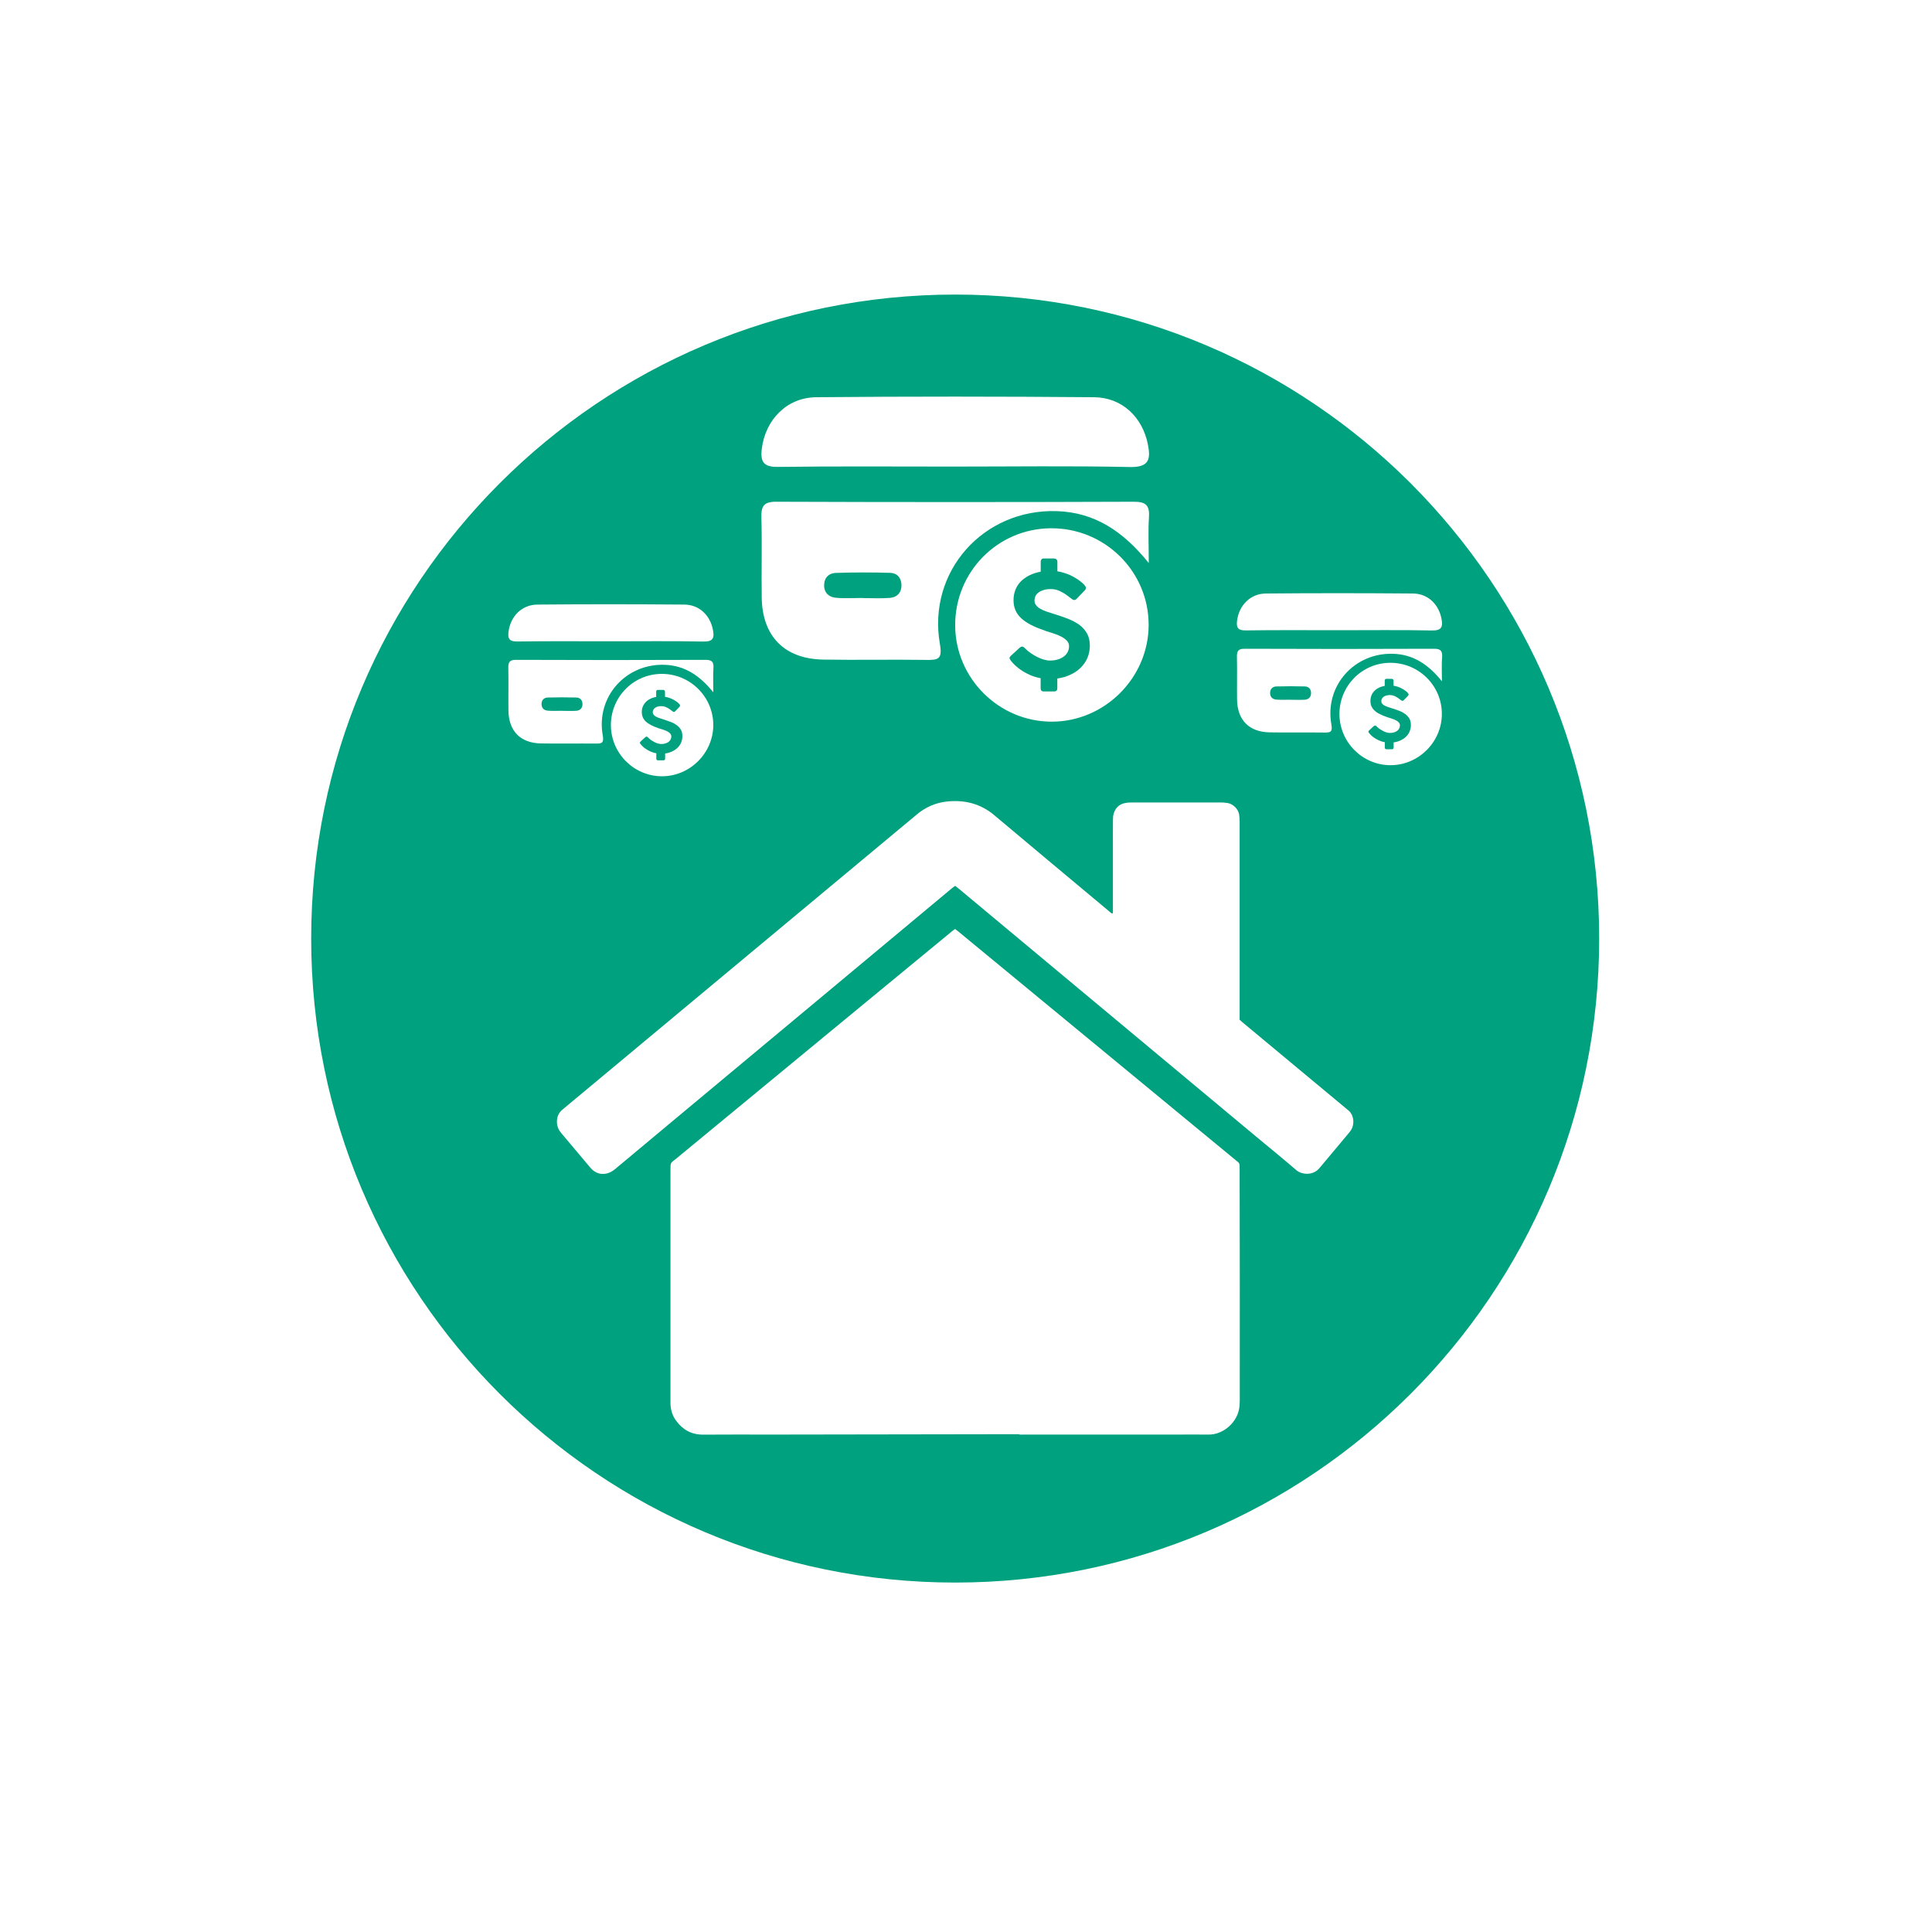 <?xml version="1.0" encoding="utf-8"?>
<!-- Generator: Adobe Illustrator 26.3.1, SVG Export Plug-In . SVG Version: 6.00 Build 0)  -->
<svg version="1.1" id="Layer_2_00000177486758809554912530000017487153375371026830_"
	 xmlns="http://www.w3.org/2000/svg" xmlns:xlink="http://www.w3.org/1999/xlink" x="0px" y="0px" viewBox="0 0 3000 3000"
	 style="enable-background:new 0 0 3000 3000;" xml:space="preserve">
<style type="text/css">
	.st0{fill:#00A17E;}
</style>
<path class="st0" d="M895.1,1083.1c-14.9-0.4-29.8-0.4-44.6,0c-5.7,0.2-9.6,3.9-9.6,10.1c-0.1,6.3,3.9,9.8,9.5,10.3
	c7.4,0.7,14.9,0.2,22.3,0.2v0.1c7.5,0,14.9,0.4,22.3-0.1c5.8-0.5,9.5-4.1,9.5-10.3C904.4,1087.4,901,1083.3,895.1,1083.1
	L895.1,1083.1z"/>
<path class="st0" d="M1050.6,1125.9c-2.6-1.9-5.7-3.6-9.2-4.9s-7.1-2.6-10.9-3.8c-2.4-0.7-4.7-1.5-6.8-2.2c-2.1-0.7-3.9-1.5-5.3-2.3
	s-2.7-1.8-3.5-2.9c-0.8-1.1-1.3-2.4-1.3-3.9c0-1.3,0.3-2.6,0.9-3.7c0.6-1.1,1.4-2.1,2.6-3s2.5-1.5,4.2-2c1.7-0.5,3.6-0.7,5.7-0.7
	c2.5,0,4.8,0.5,6.9,1.4s3.9,2,5.6,3.1s3,2.2,4.2,3.1c1.2,0.9,2.1,1.4,2.7,1.4c0.7,0,1.3-0.3,1.9-0.9l6.5-6.7
	c0.8-0.8,1.2-1.6,1.2-2.3c0-0.5-0.3-1.2-0.9-2c-0.6-0.8-1.4-1.6-2.3-2.4s-2-1.6-3.2-2.4c-1.2-0.8-2.3-1.5-3.4-2.1
	c-2.2-1.2-4.4-2.2-6.7-3c-2.3-0.8-4.6-1.4-6.9-1.7v-8.1c0-0.8-0.3-1.4-0.9-1.9c-0.6-0.5-1.2-0.7-1.8-0.7h-8.5
	c-0.8,0-1.5,0.2-1.9,0.8c-0.4,0.5-0.6,1.1-0.6,1.8v8.3c-3.5,0.6-6.5,1.6-9.3,3c-2.8,1.4-5.1,3.1-7,5.1c-1.9,2-3.4,4.3-4.5,6.9
	s-1.5,5.4-1.5,8.4s0.5,5.7,1.5,8.1c1,2.4,2.5,4.6,4.6,6.6s4.7,3.8,7.8,5.4c3.1,1.7,6.8,3.2,11.1,4.7c0.3,0.1,0.7,0.2,1.1,0.4
	c0.4,0.2,0.8,0.3,1.2,0.4c2.2,0.7,4.4,1.4,6.6,2.1c2.2,0.7,4.2,1.6,5.9,2.5c1.8,0.9,3.2,2,4.3,3.3c1.1,1.2,1.7,2.7,1.7,4.4
	c0,1.9-0.4,3.5-1.2,5c-0.8,1.4-1.9,2.7-3.3,3.7c-1.4,1-3.1,1.8-5,2.3c-1.9,0.5-4,0.8-6.1,0.8c-1.6,0-3.2-0.3-5.1-0.8
	s-3.6-1.2-5.4-2.2c-1.8-0.9-3.6-2-5.3-3.1c-1.7-1.2-3.2-2.4-4.5-3.8l-0.3-0.4c-0.4-0.4-0.8-0.7-1.2-0.9c-0.3-0.2-0.7-0.3-1-0.3
	c-0.5,0-1.1,0.3-1.9,0.8l-7.3,6.7c-0.8,0.7-1.2,1.4-1.2,2c0,0.3,0.2,0.9,0.7,1.6s1.1,1.5,1.9,2.3s1.7,1.8,2.7,2.7
	c1,0.9,2.1,1.8,3.2,2.5c2.6,1.8,5.3,3.4,8.1,4.6s5.8,2.2,8.9,2.7v8.3c0,1.7,0.8,2.6,2.5,2.6h8.5c1.8,0,2.7-0.9,2.7-2.6v-8
	c3.8-0.5,7.4-1.6,10.7-3.1s6.1-3.4,8.5-5.7s4.3-5,5.6-8.1s2-6.5,2-10.1c0-3.9-0.8-7.3-2.4-10.1
	C1055.4,1130.1,1053.3,1127.8,1050.6,1125.9L1050.6,1125.9z"/>
<path class="st0" d="M1297.6,928.2c13.9,1.3,28.1,0.3,42.1,0.3c0,0.1,0,0.1,0,0.2c14.1,0,28.2,0.8,42.2-0.3
	c10.8-0.9,17.9-7.8,17.9-19.4c0-11.5-6.6-19.2-17.6-19.5c-28.1-0.8-56.2-0.8-84.3,0.1c-10.7,0.3-18.1,7.3-18.2,19.1
	C1279.6,920.5,1287.1,927.1,1297.6,928.2L1297.6,928.2z"/>
<path class="st0" d="M2182,1108.7c-2.6-1.9-5.7-3.6-9.2-4.9c-3.5-1.4-7.1-2.6-10.9-3.8c-2.4-0.7-4.7-1.5-6.8-2.2
	c-2.1-0.7-3.9-1.5-5.4-2.3s-2.7-1.8-3.5-2.9c-0.9-1.1-1.3-2.4-1.3-3.9c0-1.3,0.3-2.6,0.9-3.7c0.6-1.1,1.4-2.1,2.6-3
	c1.1-0.8,2.5-1.5,4.2-2c1.7-0.5,3.6-0.7,5.7-0.7c2.5,0,4.8,0.5,6.9,1.4c2.1,0.9,3.9,2,5.6,3.1c1.6,1.1,3,2.2,4.2,3.1
	c1.2,0.9,2.1,1.4,2.7,1.4c0.7,0,1.3-0.3,1.9-0.9l6.5-6.7c0.8-0.8,1.2-1.6,1.2-2.3c0-0.5-0.3-1.2-0.9-2c-0.6-0.8-1.4-1.6-2.3-2.4
	c-0.9-0.8-2-1.6-3.2-2.4s-2.3-1.5-3.4-2.1c-2.2-1.2-4.4-2.2-6.7-3c-2.3-0.8-4.6-1.4-6.9-1.7v-8.1c0-0.8-0.3-1.4-0.9-1.9
	c-0.6-0.5-1.2-0.7-1.9-0.7h-8.4c-0.9,0-1.5,0.2-1.9,0.8c-0.4,0.5-0.6,1.1-0.6,1.8v8.3c-3.4,0.6-6.6,1.6-9.3,3
	c-2.8,1.4-5.1,3.1-7,5.1c-1.9,2-3.4,4.3-4.4,6.9s-1.5,5.4-1.5,8.4s0.5,5.7,1.5,8.1c1,2.4,2.5,4.6,4.6,6.6s4.6,3.8,7.8,5.4
	c3.1,1.7,6.8,3.2,11.1,4.7c0.4,0.1,0.7,0.2,1.1,0.4s0.8,0.3,1.2,0.4c2.2,0.7,4.4,1.4,6.6,2.1c2.2,0.7,4.2,1.6,5.9,2.5
	c1.8,0.9,3.2,2,4.3,3.3s1.7,2.7,1.7,4.4c0,1.9-0.4,3.5-1.2,5s-1.9,2.7-3.3,3.7c-1.4,1-3.1,1.8-5,2.3c-1.9,0.5-4,0.8-6.1,0.8
	c-1.6,0-3.2-0.3-5.1-0.8s-3.6-1.2-5.4-2.2s-3.6-2-5.3-3.1c-1.7-1.2-3.2-2.4-4.5-3.8l-0.4-0.4c-0.4-0.4-0.8-0.7-1.2-0.9
	c-0.4-0.2-0.7-0.3-1.1-0.3c-0.5,0-1.1,0.3-1.9,0.8l-7.3,6.7c-0.8,0.7-1.2,1.4-1.2,2c0,0.3,0.2,0.9,0.7,1.6s1.1,1.5,1.9,2.3
	c0.8,0.9,1.7,1.8,2.7,2.7s2.1,1.8,3.2,2.5c2.6,1.8,5.3,3.4,8.1,4.6s5.8,2.2,8.9,2.7v8.3c0,1.7,0.9,2.6,2.6,2.6h8.4
	c1.8,0,2.7-0.9,2.7-2.6v-8c3.8-0.5,7.4-1.6,10.7-3.1s6.1-3.4,8.5-5.7s4.3-5,5.6-8.1s2-6.5,2-10.1c0-3.9-0.8-7.3-2.4-10.1
	C2186.7,1112.9,2184.6,1110.6,2182,1108.7L2182,1108.7z"/>
<path class="st0" d="M1676.1,970.3c-5-3.6-10.8-6.7-17.3-9.3c-6.6-2.6-13.4-4.9-20.5-7.1c-4.6-1.4-8.9-2.8-12.8-4.1
	c-3.9-1.3-7.3-2.8-10.1-4.5c-2.8-1.6-5-3.4-6.6-5.5s-2.4-4.5-2.4-7.4c0-2.5,0.6-4.8,1.6-7s2.7-4,4.9-5.6c2.2-1.6,4.8-2.8,7.9-3.7
	c3.1-0.9,6.8-1.4,10.8-1.4c4.7,0,9.1,0.9,13,2.6c3.9,1.8,7.5,3.7,10.5,5.9c3.1,2.2,5.7,4.1,7.9,5.9c2.2,1.8,3.9,2.6,5.1,2.6
	c1.2,0,2.4-0.5,3.5-1.7l12.3-12.7c1.5-1.5,2.3-3,2.3-4.4c0-1-0.6-2.3-1.7-3.7c-1.1-1.5-2.6-3-4.4-4.5s-3.8-3.1-6-4.6s-4.3-2.8-6.4-4
	c-4.1-2.3-8.3-4.2-12.7-5.7c-4.4-1.5-8.7-2.6-13.1-3.3V872c0-1.5-0.6-2.6-1.6-3.5c-1.1-0.9-2.3-1.3-3.5-1.3h-16
	c-1.6,0-2.8,0.5-3.6,1.4c-0.8,1-1.2,2.1-1.2,3.4v15.7c-6.5,1.2-12.4,3.1-17.6,5.7c-5.2,2.6-9.6,5.8-13.3,9.5
	c-3.7,3.8-6.5,8.1-8.4,13c-1.9,4.9-2.9,10.2-2.9,15.9s0.9,10.7,2.8,15.3c1.9,4.5,4.7,8.7,8.6,12.4s8.8,7.2,14.7,10.3
	c5.9,3.1,12.9,6.1,21,8.8c0.7,0.2,1.3,0.5,2,0.8c0.7,0.3,1.4,0.5,2.2,0.8c4.2,1.2,8.3,2.6,12.5,4s7.9,3,11.2,4.8
	c3.3,1.8,6,3.9,8.1,6.2s3.1,5.1,3.1,8.2c0,3.5-0.8,6.6-2.3,9.4s-3.6,5.1-6.3,7s-5.8,3.4-9.4,4.4s-7.5,1.5-11.6,1.5
	c-2.9,0-6.1-0.5-9.6-1.5c-3.4-1-6.9-2.3-10.3-4.1c-3.4-1.7-6.7-3.7-9.9-5.9s-6.1-4.6-8.6-7.1l-0.7-0.8c-0.8-0.7-1.5-1.3-2.2-1.7
	c-0.7-0.4-1.3-0.6-2-0.6c-0.9,0-2.1,0.5-3.5,1.5l-13.8,12.7c-1.5,1.3-2.2,2.6-2.2,3.8c0,0.7,0.5,1.7,1.4,3s2.1,2.8,3.6,4.4
	c1.5,1.7,3.2,3.3,5.2,5.1c1.9,1.7,3.9,3.3,6,4.8c4.8,3.4,9.9,6.3,15.3,8.7s11,4.1,16.8,5.1v15.7c0,3.3,1.6,4.9,4.8,4.9h16
	c3.4,0,5.1-1.7,5.1-4.9v-15.2c7.3-1,14-2.9,20.1-5.8c6.2-2.8,11.5-6.4,16-10.8s8.1-9.5,10.6-15.3s3.8-12.2,3.8-19.2
	c0-7.5-1.5-13.8-4.5-19S1681,973.9,1676.1,970.3L1676.1,970.3z"/>
<path class="st0" d="M2026.4,1065.9c-14.9-0.4-29.8-0.4-44.6,0c-5.7,0.2-9.6,3.9-9.6,10.1c-0.1,6.3,3.9,9.8,9.5,10.3
	c7.4,0.7,14.9,0.2,22.3,0.2v0.1c7.4,0,14.9,0.4,22.3-0.1c5.8-0.5,9.5-4.1,9.5-10.3C2035.8,1070.2,2032.3,1066.1,2026.4,1065.9
	L2026.4,1065.9z"/>
<path class="st0" d="M1483.2,457.4c-552.3,0-1000,447.7-1000,1000s447.7,1000,1000,1000s1000-447.7,1000-1000
	S2035.5,457.4,1483.2,457.4L1483.2,457.4z M1920.9,963.9c3-23.8,20.4-42.1,44.8-42.3c76.1-0.7,152.3-0.6,228.4,0
	c23,0.2,39.9,16.6,44.2,39c2.4,12.2,0.8,18.8-14.9,18.4c-48.4-1-96.9-0.4-145.4-0.4c-47.9,0-95.8-0.4-143.6,0.3
	C1922.5,979,1919.5,974.9,1920.9,963.9L1920.9,963.9z M1182.9,696.8c5.6-44.9,38.6-79.5,84.6-80c143.8-1.3,287.7-1.2,431.5,0
	c43.5,0.4,75.3,31.3,83.5,73.6c4.5,23.1,1.6,35.4-28.1,34.8c-91.5-2-183.1-0.7-274.6-0.7c-90.4,0-180.9-0.7-271.3,0.5
	C1186,725.4,1180.4,717.7,1182.9,696.8L1182.9,696.8z M1205.4,779.1c185.1,0.7,370.3,0.7,555.4,0c19.1-0.1,24.5,6.2,23.3,24.3
	c-1.4,21.2-0.3,42.5-0.3,70.9c-40.1-49.9-84.4-78.6-142.4-80.6c-114.5-3.9-201.7,93.9-181.9,206.5c4.1,23.6-2.7,24.8-21.4,24.5
	c-53.3-0.8-106.7,0.4-160.1-0.5c-60-1.1-94.4-36.3-95.2-96.4c-0.6-41.4,0.6-82.8-0.5-124.1C1181.8,786,1185.9,779,1205.4,779.1
	L1205.4,779.1z M1783.6,970.8c-0.3,81.8-68.3,149.7-150.2,149.8c-82.2,0.1-149.8-67.1-150.2-149.3c-0.4-83,65.5-150.2,148.1-151
	C1715.4,819.5,1783.9,887.2,1783.6,970.8L1783.6,970.8z M789.6,981.1c3-23.8,20.4-42.1,44.8-42.3c76.1-0.7,152.3-0.6,228.4,0
	c23,0.2,39.8,16.6,44.2,39c2.4,12.2,0.8,18.8-14.8,18.4c-48.4-1-96.9-0.4-145.4-0.4c-47.9,0-95.8-0.4-143.6,0.3
	C791.2,996.2,788.2,992.1,789.6,981.1L789.6,981.1z M839.9,1154.4c-31.8-0.6-50-19.2-50.4-51.1c-0.3-21.9,0.3-43.8-0.2-65.7
	c-0.2-9.4,1.9-13.1,12.2-13c98,0.4,196,0.4,294,0c10.1,0,13,3.3,12.3,12.9c-0.7,11.2-0.2,22.5-0.2,37.5
	c-21.2-26.4-44.7-41.6-75.4-42.7c-60.6-2.1-106.8,49.7-96.3,109.3c2.2,12.5-1.4,13.1-11.3,13
	C896.4,1154.3,868.1,1154.9,839.9,1154.4L839.9,1154.4z M1107.6,1126.1c-0.2,43.3-36.2,79.2-79.5,79.3
	c-43.5,0.1-79.3-35.5-79.5-79.1c-0.2-43.9,34.7-79.5,78.4-79.9C1071.4,1046,1107.7,1081.9,1107.6,1126.1L1107.6,1126.1z
	 M1925.1,2174.3c0,5.1-0.3,10.4-1.4,15.3c-4.5,20.3-24.8,38.3-47,38c-17.2-0.2-34.4,0-51.7,0c-78.5,0-157,0-235.5,0
	c-2.6,0-5.3,0.4-8.2-0.6l-381.5,0.6c-36,0-72-0.2-108,0.1c-17.8,0.1-31.4-7.4-41.8-21.4c-5.8-7.8-8.5-16.6-8.9-26.3
	c-0.1-2.5,0-4.9,0-7.4c0-118.5,0-237.1,0-355.6c0-13.1,0.3-10.8,8.3-17.4c95.4-78.7,190.8-157.3,286.2-236
	c47.6-39.3,95.2-78.5,142.9-117.7c1.4-1.1,2.8-2.2,4.4-3.4c1.7,1.3,3.4,2.4,4.9,3.7c95.1,78.4,190.1,156.8,285.2,235.1
	c48.8,40.2,97.7,80.5,146.5,120.8c0.9,0.7,1.7,1.4,2.6,2.1c1.8,1.3,2.6,3.1,2.7,5.2c0.1,2,0.1,4,0.1,6
	C1925.2,1935,1925.2,2054.6,1925.1,2174.3L1925.1,2174.3z M2097.5,1755.3c-1.2,1.8-2.7,3.6-4.1,5.3c-14.1,16.8-28.1,33.6-42.2,50.4
	c-1,1.2-2,2.4-3.1,3.6c-9.8,11.2-27.1,9.4-35.2,2.4c-20.3-17.5-41.1-34.4-61.8-51.6c-50.1-41.8-100.3-83.6-150.4-125.4
	c-55.3-46.1-110.6-92.2-165.9-138.3c-48.9-40.8-97.9-81.6-146.8-122.4c-1.5-1.3-3.2-2.4-4.9-3.8c-1.5,1.2-3,2.2-4.4,3.3
	c-68.2,56.8-136.3,113.7-204.5,170.5c-74,61.7-148,123.4-222.1,185.1c-32.3,26.9-64.6,53.8-96.8,80.8c-4.5,3.8-9.5,6.6-15.5,7.4
	c-7.6,1.1-14.1-1.2-19.8-6c-1.3-1.2-2.5-2.5-3.7-3.9c-15-17.8-29.9-35.7-44.9-53.4c-4.4-5.2-6.7-11-6.6-17.8
	c0.1-7.6,2.8-13.8,8.8-18.7c7.8-6.4,15.5-12.9,23.2-19.3c74.9-62.4,149.8-124.8,224.7-187.2c87.1-72.6,174.2-145.1,261.3-217.6
	c13.6-11.3,27.2-22.6,40.7-33.9c13.6-11.4,29.2-18.3,46.7-20.2c27.3-2.9,52.2,3.1,73.8,21.3c59.5,50.1,119.3,99.9,179,149.8
	c1.3,1.1,2.4,2.7,4.8,2.7c0.6-2.4,0.3-4.8,0.3-7.2c0-31.8,0-63.5,0-95.3c0-14.5-0.1-29.1,0.1-43.6c0-3.1,0.3-6.3,1.2-9.2
	c2.7-8.9,8.7-14.4,17.8-16.2c2.8-0.6,5.8-0.8,8.7-0.8c47.2-0.1,94.4,0,141.5,0c2.7,0,5.3,0.4,8,0.7c9.2,1.1,17.7,9.7,18.8,18.5
	c0.4,3.3,0.7,6.7,0.7,10c0.1,46.3,0,92.6,0,138.9v169.2c1.3,1.2,2.6,2.5,3.9,3.6c36.3,30.2,72.5,60.3,108.8,90.5
	c17.2,14.3,34.4,28.6,51.6,42.9c1.2,1,2.4,2.1,3.6,3C2103.2,1731.1,2103.5,1746.7,2097.5,1755.3L2097.5,1755.3z M2159.4,1188.2
	c-43.5,0.1-79.3-35.5-79.5-79.1c-0.2-43.9,34.7-79.5,78.4-79.9c44.5-0.4,80.8,35.4,80.6,79.7
	C2238.8,1152.2,2202.7,1188.1,2159.4,1188.2z M2239,1057.9c-21.2-26.4-44.7-41.6-75.4-42.7c-60.6-2.1-106.8,49.7-96.3,109.3
	c2.2,12.5-1.4,13.1-11.3,13c-28.2-0.4-56.5,0.2-84.7-0.3c-31.8-0.6-50-19.2-50.4-51.1c-0.3-21.9,0.3-43.8-0.2-65.7
	c-0.2-9.4,1.9-13.1,12.2-13c98,0.4,196,0.4,294,0c10.1,0,13,3.3,12.4,12.9C2238.4,1031.5,2239,1042.8,2239,1057.9L2239,1057.9z"/>
</svg>
